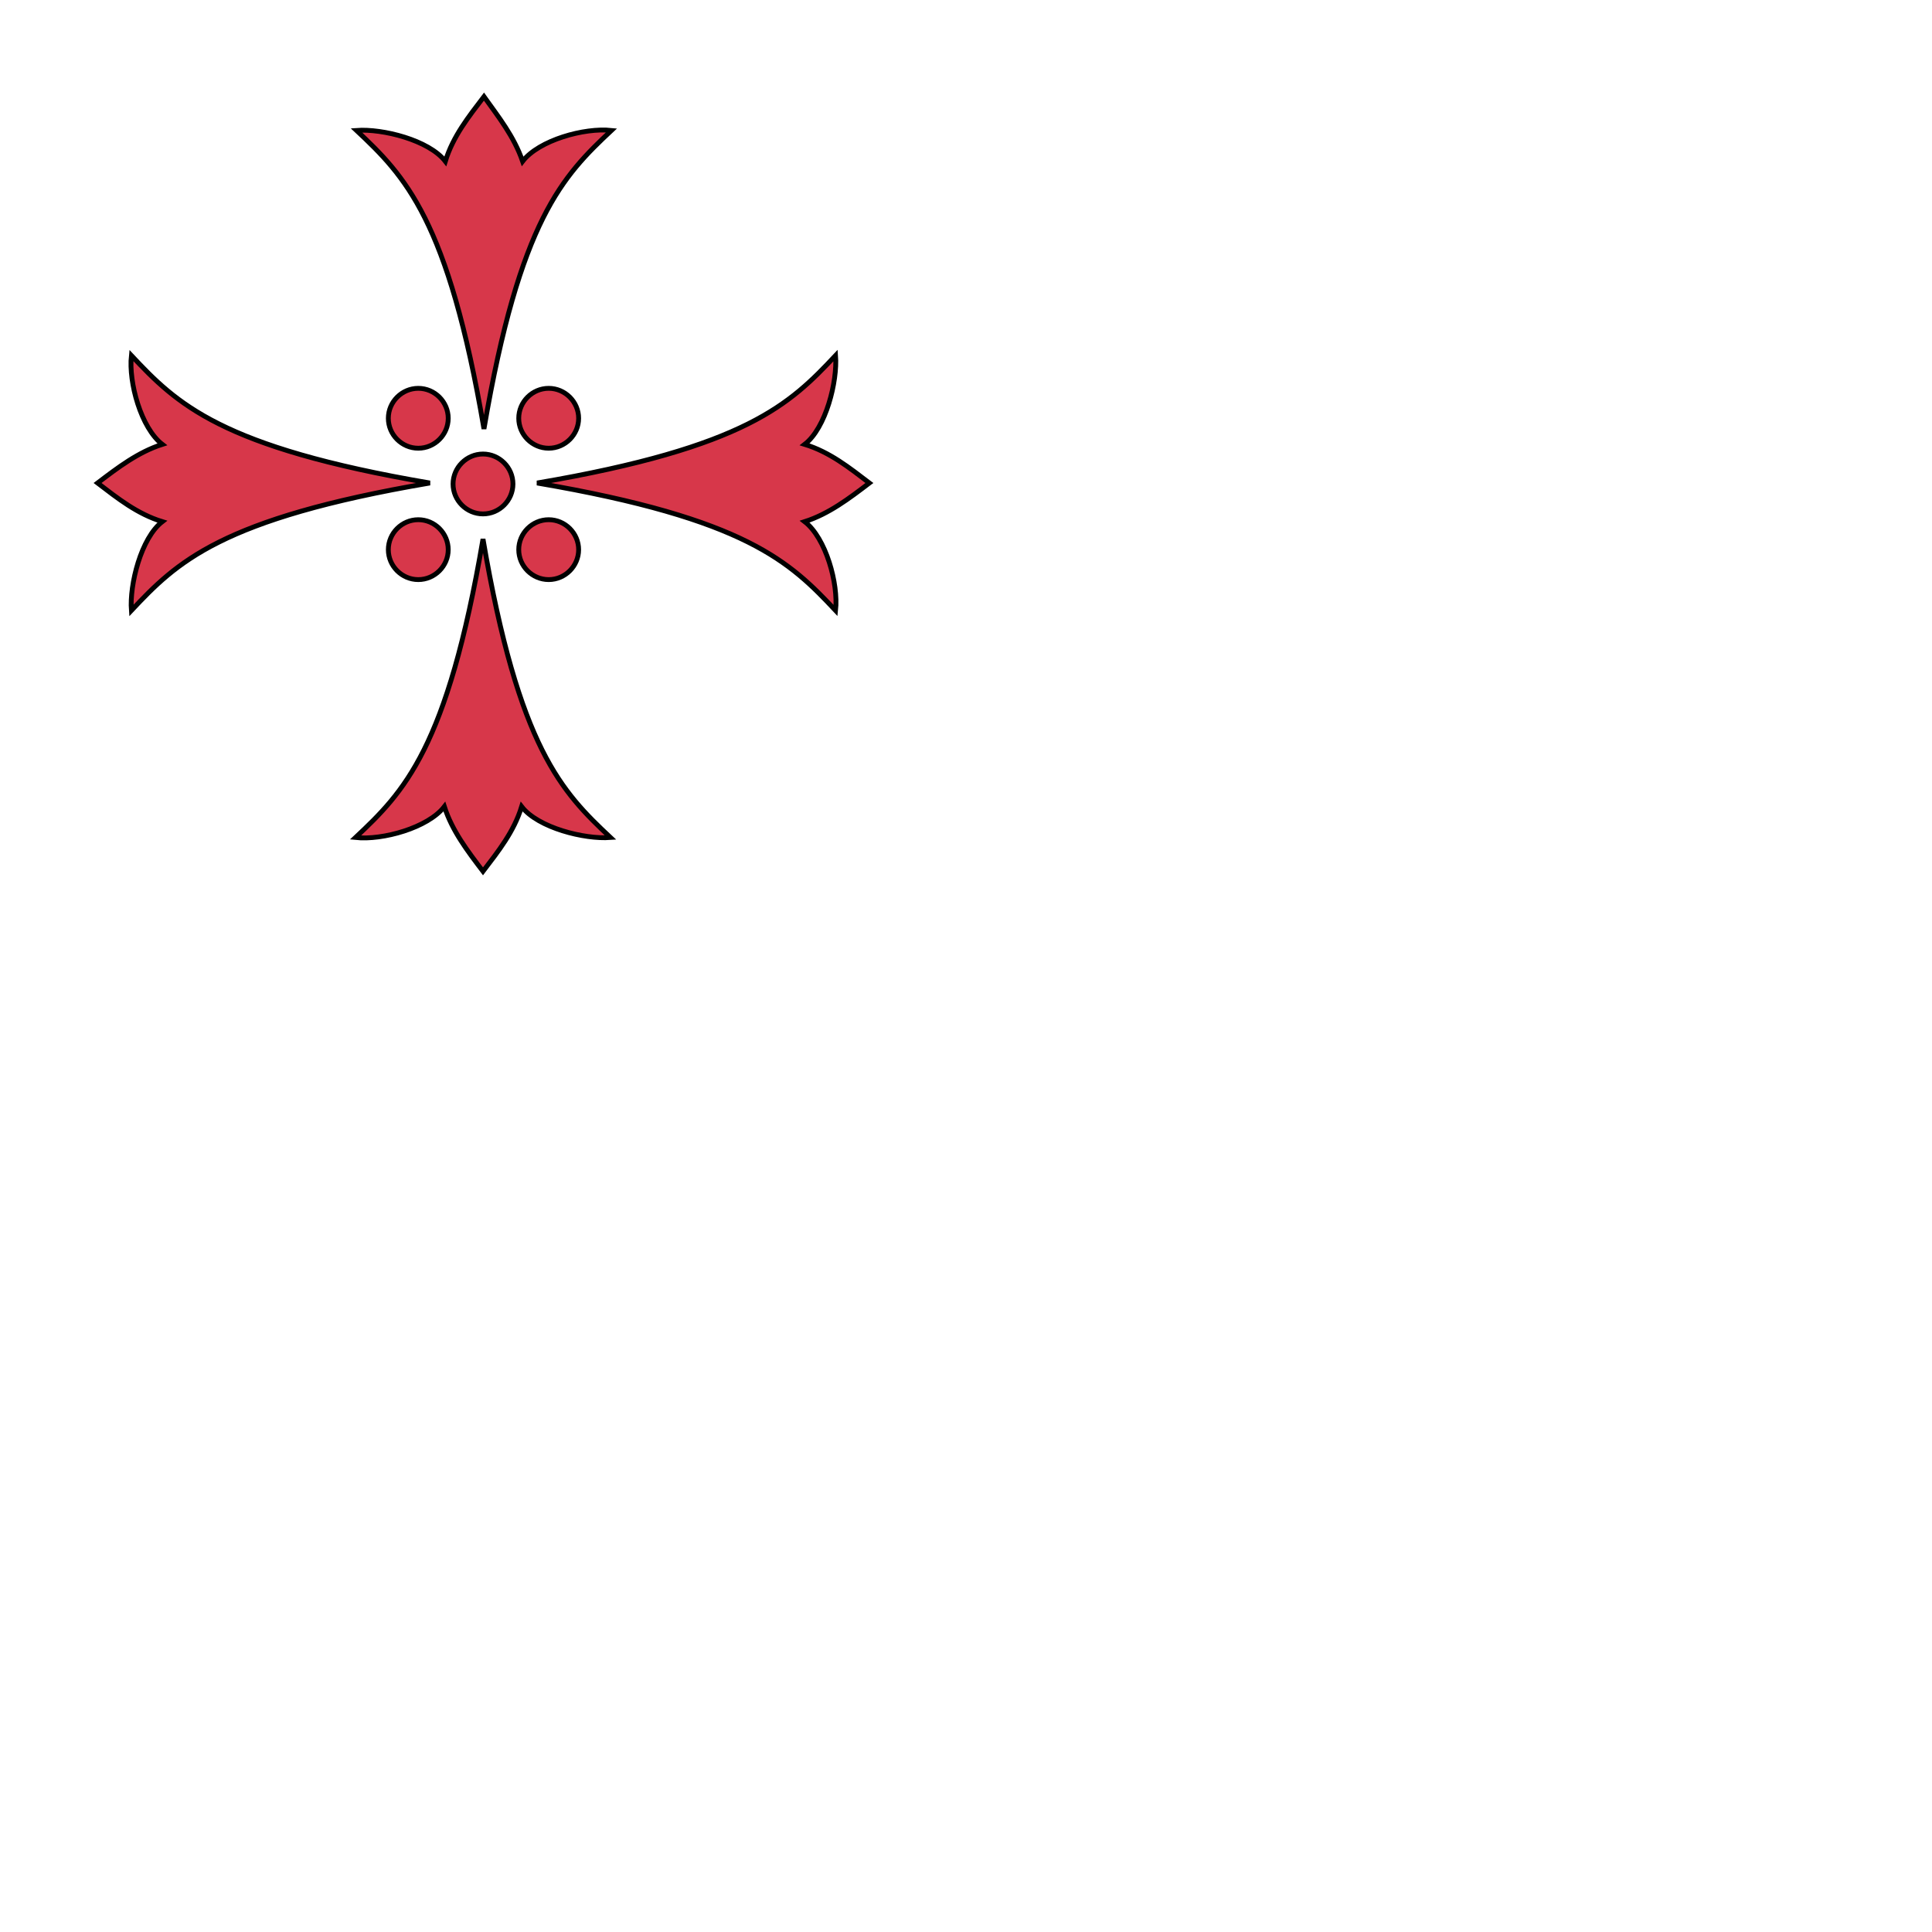 <svg xmlns="http://www.w3.org/2000/svg" fill="#d7374a" stroke="#000" viewBox="50 50 200 200">
<!--Author: Azgaar. License: Public Domain-->
  <g id="crossErminee" stroke-width=".5">
    <path d="M100.1 60c-1.6 2.1-3.2 4.1-4 6.7-1.7-2.2-6.5-3.4-9.2-3.2 5 4.7 9.5 9.2 13.2 30.9 3.7-21.7 8.2-26.2 13.2-30.9-2.8-.3-7.5 1-9.2 3.2-.9-2.6-2.5-4.6-4-6.7zM63.6 86.8c-.3 2.8 1 7.5 3.2 9.2-2.5.8-4.6 2.4-6.7 4 2.1 1.6 4.1 3.2 6.7 4-2.2 1.7-3.4 6.5-3.2 9.2 4.7-5 9.2-9.5 30.9-13.2-21.7-3.7-26.2-8.2-30.9-13.2zm72.9 0c-4.7 5-9.2 9.5-30.9 13.2 21.7 3.7 26.2 8.2 30.9 13.2.3-2.8-1-7.5-3.2-9.2 2.5-.8 4.6-2.4 6.7-4-2.1-1.6-4.1-3.2-6.7-4 2.2-1.7 3.4-6.5 3.2-9.2zm-43.2 3.4c-1.7 0-3.1 1.4-3.1 3.1 0 1.7 1.4 3.1 3.1 3.1 1.7 0 3.1-1.4 3.1-3.1 0-1.7-1.4-3.1-3.1-3.1zm13.5 0c-1.7 0-3.1 1.4-3.1 3.1 0 1.7 1.4 3.1 3.1 3.1 1.7 0 3.1-1.4 3.1-3.1 0-1.7-1.4-3.1-3.1-3.1zM100 97c-1.7 0-3.1 1.4-3.1 3.1 0 1.7 1.4 3.1 3.1 3.1 1.7 0 3.1-1.4 3.1-3.1 0-1.7-1.4-3.1-3.1-3.1zm-6.7 6.8c-1.7 0-3.1 1.4-3.1 3.1 0 1.7 1.4 3.1 3.1 3.1 1.7 0 3.1-1.4 3.1-3.1 0-1.7-1.4-3.1-3.1-3.1zm13.5 0c-1.7 0-3.1 1.4-3.1 3.1 0 1.7 1.4 3.1 3.1 3.1 1.7 0 3.1-1.4 3.1-3.1 0-1.7-1.4-3.1-3.1-3.1zm-6.8 2c-3.7 21.7-8.2 26.2-13.2 30.9 2.8.3 7.5-1 9.2-3.2.8 2.5 2.4 4.6 4 6.7 1.6-2.1 3.2-4.1 4-6.7 1.7 2.2 6.5 3.4 9.2 3.2-5-4.7-9.5-9.2-13.2-30.9z"/>
  </g>
</svg>
